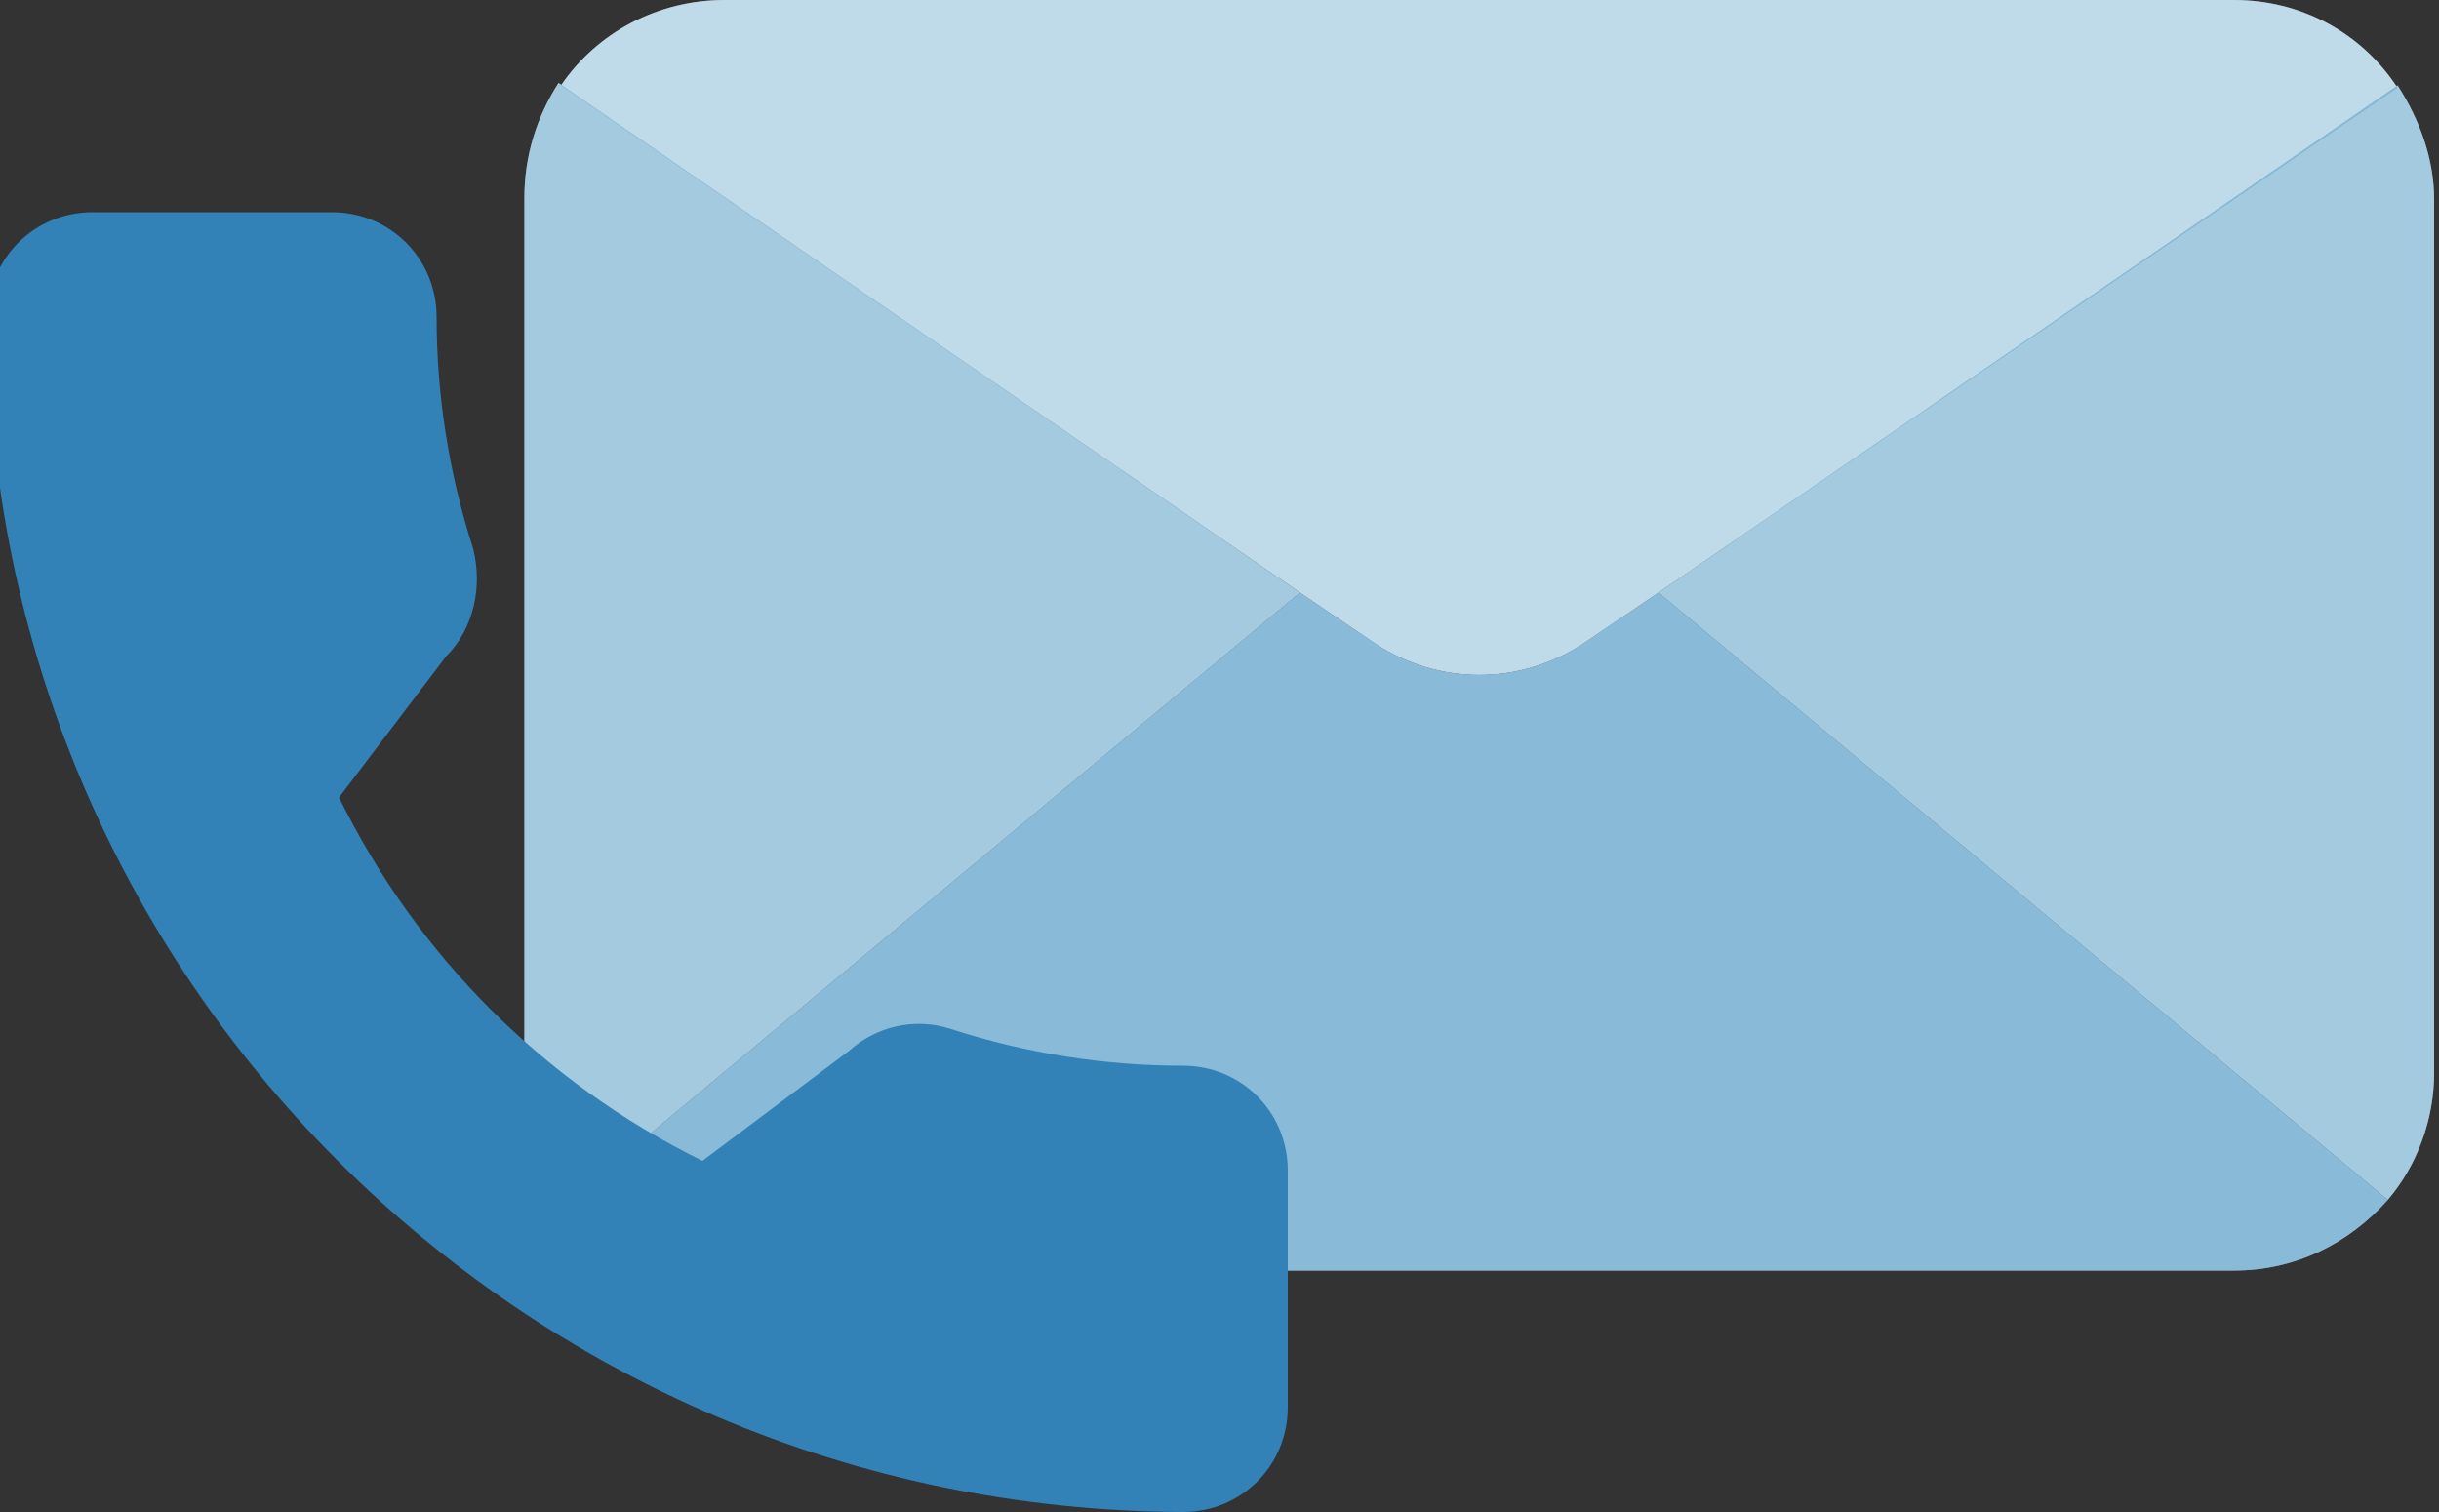 <?xml version="1.0" encoding="utf-8"?>
<!-- Generator: Adobe Illustrator 26.5.0, SVG Export Plug-In . SVG Version: 6.00 Build 0)  -->
<svg version="1.1" id="Layer_1" xmlns="http://www.w3.org/2000/svg" xmlns:xlink="http://www.w3.org/1999/xlink" x="0px" y="0px"
	 viewBox="0 0 100 62" style="enable-background:new 0 0 100 62;" xml:space="preserve">
<rect x="0" y="0" width="100" height="62" fill="#333333" stroke="none"/>
<style type="text/css">
	.st0{fill:#131655;}
	.st1{fill:#FFFFFF;}
	.st2{opacity:0.75;}
	.st3{opacity:0.35;}
	.st4{fill:#0C72AC;}
	.st5{opacity:0.65;}
	.st6{opacity:0.5;}
	.st7{fill:#3282B8;}
</style>
<g>
	<path class="st0" d="M97.9,49.2c-1.6,1.8-3.8,2.9-6.3,2.9H29.7c-2.4,0-4.7-1.1-6.3-2.9l29.9-24.9l3.1,2.1c2.6,1.7,5.9,1.7,8.5,0
		l3.1-2.1L97.9,49.2z"/>
</g>
<g>
	<path class="st1" d="M98.3,3.6L68,24.3l-3.1,2.1c-2.6,1.7-5.9,1.7-8.5,0l-3.1-2.1L23,3.5C24.5,1.3,27,0,29.7,0h61.9
		C94.3,0,96.8,1.3,98.3,3.6z"/>
</g>
<g>
	<path class="st1" d="M97.9,49.2c-1.6,1.8-3.8,2.9-6.3,2.9H29.7c-2.4,0-4.7-1.1-6.3-2.9l29.9-24.9l3.1,2.1c2.6,1.7,5.9,1.7,8.5,0
		l3.1-2.1L97.9,49.2z"/>
</g>
<g>
	<g>
		<path class="st1" d="M53.3,24.3L23.4,49.2c-1.2-1.5-1.9-3.3-1.9-5.3V8.1c0-1.7,0.5-3.3,1.4-4.7L53.3,24.3z"/>
	</g>
	<g>
		<path class="st1" d="M99.8,8.2V44c0,1.9-0.7,3.8-1.9,5.2L68,24.3L98.3,3.5C99.2,4.9,99.8,6.5,99.8,8.2z"/>
	</g>
</g>
<g class="st2">
	<g class="st3">
		<path class="st4" d="M98.3,3.6L68,24.3l-3.1,2.1c-2.6,1.7-5.9,1.7-8.5,0l-3.1-2.1L23,3.5C24.5,1.3,27,0,29.7,0h61.9
			C94.3,0,96.8,1.3,98.3,3.6z"/>
	</g>
	<g class="st5">
		<path class="st4" d="M97.9,49.2c-1.6,1.8-3.8,2.9-6.3,2.9H29.7c-2.4,0-4.7-1.1-6.3-2.9l29.9-24.9l3.1,2.1c2.6,1.7,5.9,1.7,8.5,0
			l3.1-2.1L97.9,49.2z"/>
	</g>
	<g class="st6">
		<g>
			<path class="st4" d="M53.3,24.3L23.4,49.2c-1.2-1.5-1.9-3.3-1.9-5.3V8.1c0-1.7,0.5-3.3,1.4-4.7L53.3,24.3z"/>
		</g>
		<g>
			<path class="st4" d="M99.8,8.2V44c0,1.9-0.7,3.8-1.9,5.2L68,24.3L98.3,3.5C99.2,4.9,99.8,6.5,99.8,8.2z"/>
		</g>
	</g>
</g>
<path id="Path_22" class="st7" d="M48.5,43.7c-3.2,0-6.4-0.5-9.5-1.5c-1.5-0.5-3.1-0.1-4.2,0.9l-6,4.5c-6.5-3.2-11.7-8.4-14.9-14.9
	l4.4-5.8c1.1-1.1,1.5-2.8,1.1-4.4c-1-3.1-1.5-6.3-1.5-9.5c0-2.4-1.9-4.3-4.3-4.3H3.8c-2.4,0-4.3,1.9-4.3,4.3c0,27,21.9,48.9,49,49
	c2.4,0,4.3-1.9,4.3-4.3V48C52.8,45.6,50.9,43.7,48.5,43.7z"/>
</svg>
